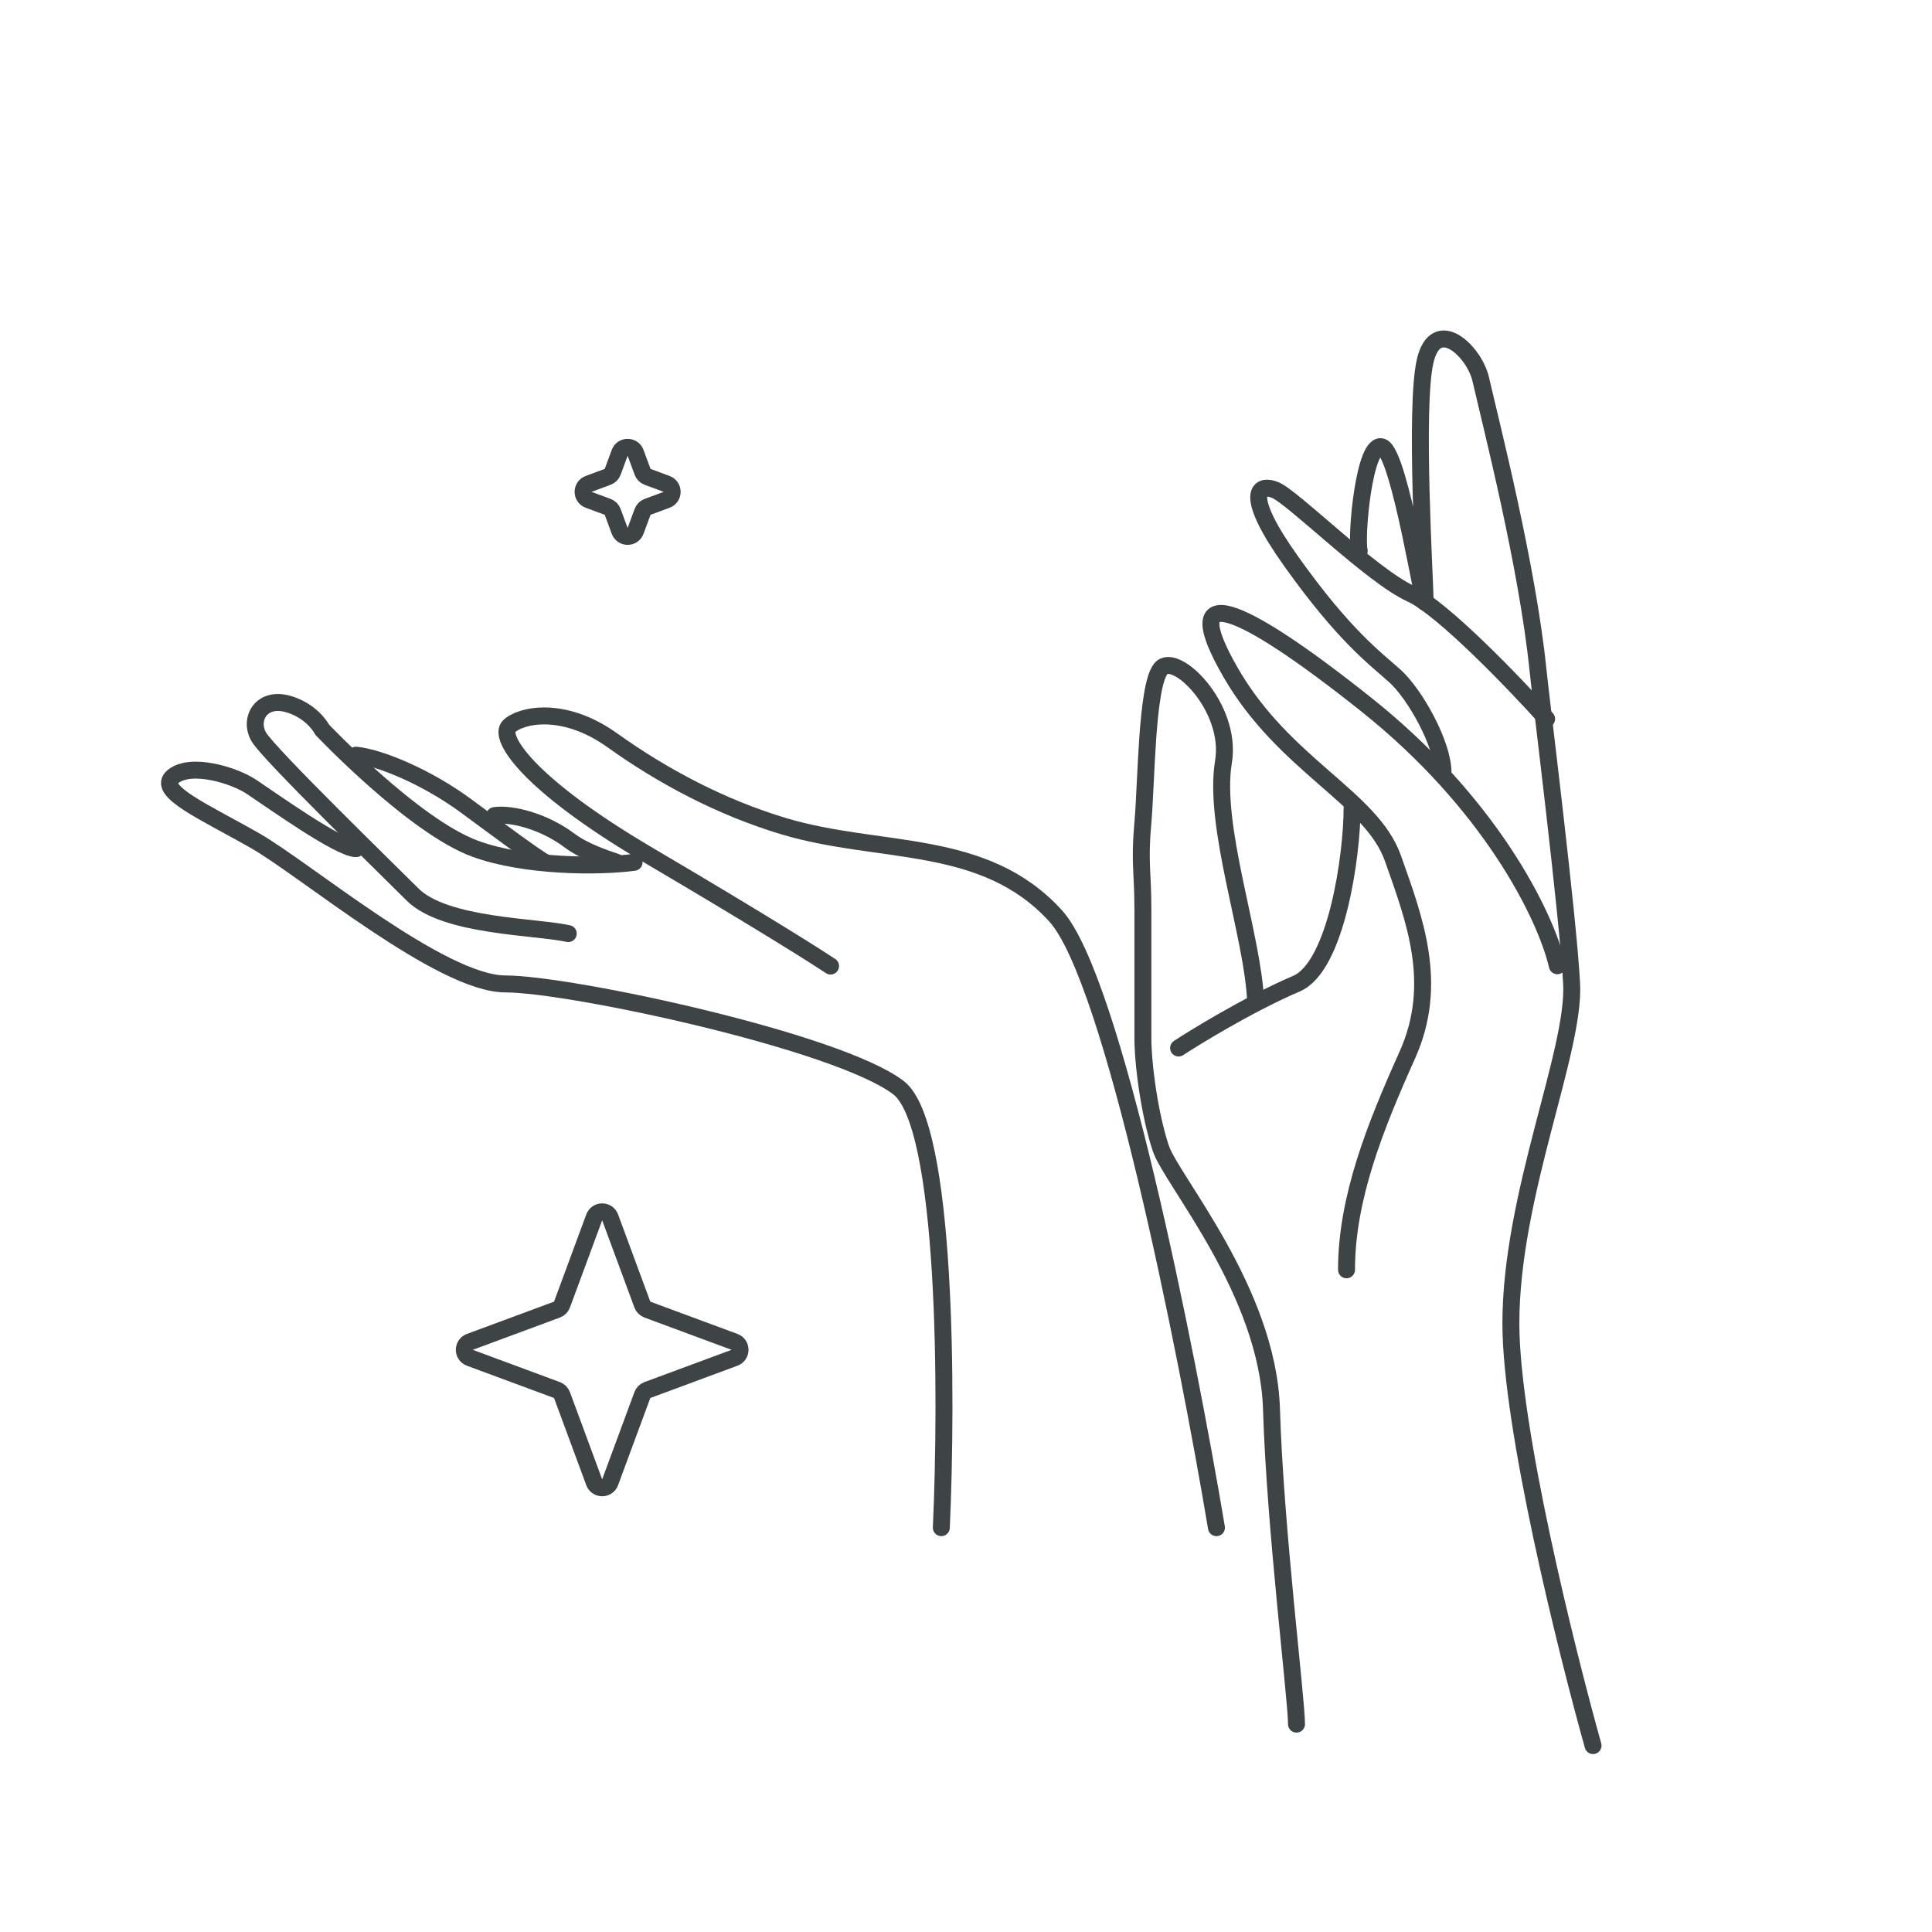 <?xml version="1.0" encoding="UTF-8"?>
<svg xmlns="http://www.w3.org/2000/svg" width="114" height="114" viewBox="0 0 114 114" fill="none">
  <path d="M94 103C92.384 97.231 89.151 84.172 89.151 78.093C89.151 70.494 92.946 62.05 92.735 58.04C92.524 54.029 90.961 41.568 90.744 39.468C90.112 33.347 88.003 25.115 87.371 22.371C86.992 20.726 84.724 18.568 84.091 21.312C83.459 24.056 84.091 34.403 84.091 35.458C84.091 36.513 82.616 26.8 81.562 26.378C80.507 25.956 79.992 31.659 80.203 32.503M79.781 47.701C79.781 50.445 78.863 57.027 76.502 58.04C73.55 59.306 70.177 61.417 69.545 61.839" stroke="#3E4345" stroke-linecap="round" stroke-linejoin="round"></path>
  <path d="M91.26 42.42C89.362 40.309 85.104 35.876 83.248 35.032C80.929 33.977 76.291 29.333 75.237 28.911C74.183 28.489 73.398 29.212 76.198 33.136C79.36 37.569 81.14 38.835 82.311 39.89C83.483 40.946 85.146 43.897 85.146 45.586" stroke="#3E4345" stroke-linecap="round" stroke-linejoin="round"></path>
  <path d="M91.892 56.985C91.189 53.959 87.886 47.361 80.625 41.579C72.942 35.462 69.451 34.191 72.614 39.68C75.776 45.168 80.929 47.064 82.194 50.652C83.459 54.241 84.935 58.04 83.037 62.262C81.14 66.483 79.453 70.705 79.453 74.926" stroke="#3E4345" stroke-linecap="round" stroke-linejoin="round"></path>
  <path d="M74.089 59.099C73.949 55.3 71.559 48.755 72.192 44.956C72.73 41.724 69.334 38.41 68.491 39.466C67.647 40.521 67.647 46.22 67.437 48.542C67.226 50.864 67.437 51.497 67.437 53.608C67.437 55.719 67.437 59.518 67.437 61.207C67.437 62.895 67.858 65.85 68.491 67.75C69.123 69.65 74.815 76.193 75.026 83.159C75.237 90.125 76.502 100.257 76.502 101.734" stroke="#3E4345" stroke-linecap="round" stroke-linejoin="round"></path>
  <path d="M71.778 90.142C70.021 79.659 65.664 57.763 62.291 54.048C58.074 49.404 51.953 50.459 46.261 48.756C42.547 47.645 39.093 45.801 36.142 43.69C33.19 41.579 30.668 42.227 30.035 42.86C29.403 43.494 31.09 46.238 38.257 50.459C45.425 54.681 48.377 56.581 49.009 57.003" stroke="#3E4345" stroke-linecap="round" stroke-linejoin="round"></path>
  <path d="M55.544 90.142C55.896 82.403 55.882 66.374 53.015 64.179C49.431 61.435 33.619 58.058 29.825 58.058C26.03 58.058 18.018 51.303 15.067 49.615C12.116 47.926 9.164 46.66 10.218 45.815C11.272 44.971 13.796 45.732 14.849 46.434C16.114 47.279 20.03 50.075 21.014 50.075" stroke="#3E4345" stroke-linecap="round" stroke-linejoin="round"></path>
  <path d="M37.414 50.881C35.376 51.163 30.967 51.16 28.023 50.075C24.403 48.741 19.011 43.057 19.011 43.057C19.011 43.057 18.511 42.055 17.175 41.594C15.414 40.986 14.653 42.452 15.278 43.493C15.903 44.534 22.825 51.261 24.343 52.781C26.241 54.681 31.632 54.665 33.53 55.087" stroke="#3E4345" stroke-linecap="round" stroke-linejoin="round"></path>
  <path d="M21.014 44.561C22.419 44.702 25.201 45.853 27.522 47.569C29.291 48.876 31.785 50.726 32.136 50.867" stroke="#3E4345" stroke-linecap="round" stroke-linejoin="round"></path>
  <path d="M29.185 48.123C30.168 47.982 32.073 48.445 33.612 49.6C34.455 50.234 35.72 50.656 36.352 50.867" stroke="#3E4345" stroke-linecap="round" stroke-linejoin="round"></path>
  <path d="M37.917 27.842C37.968 27.979 38.075 28.087 38.212 28.137L39.336 28.554C39.771 28.715 39.771 29.33 39.336 29.491L38.212 29.907C38.075 29.958 37.968 30.066 37.917 30.203L37.503 31.324C37.342 31.759 36.726 31.759 36.565 31.324L36.151 30.203C36.1 30.066 35.992 29.958 35.855 29.907L34.732 29.491C34.297 29.33 34.297 28.715 34.732 28.554L35.855 28.137C35.992 28.087 36.1 27.979 36.151 27.842L36.565 26.721C36.726 26.286 37.342 26.286 37.503 26.721L37.917 27.842Z" stroke="#3E4345" stroke-linejoin="round"></path>
  <path d="M37.903 76.978C37.953 77.115 38.061 77.223 38.198 77.274L43.34 79.179C43.776 79.34 43.776 79.956 43.34 80.117L38.198 82.022C38.061 82.073 37.953 82.181 37.903 82.318L36.001 87.463C35.84 87.898 35.224 87.898 35.063 87.463L33.161 82.318C33.111 82.181 33.003 82.073 32.866 82.022L27.724 80.117C27.288 79.956 27.288 79.34 27.724 79.179L32.866 77.274C33.003 77.223 33.111 77.115 33.161 76.978L35.063 71.833C35.224 71.398 35.84 71.398 36.001 71.833L37.903 76.978Z" stroke="#3E4345" stroke-linejoin="round"></path>
</svg>
